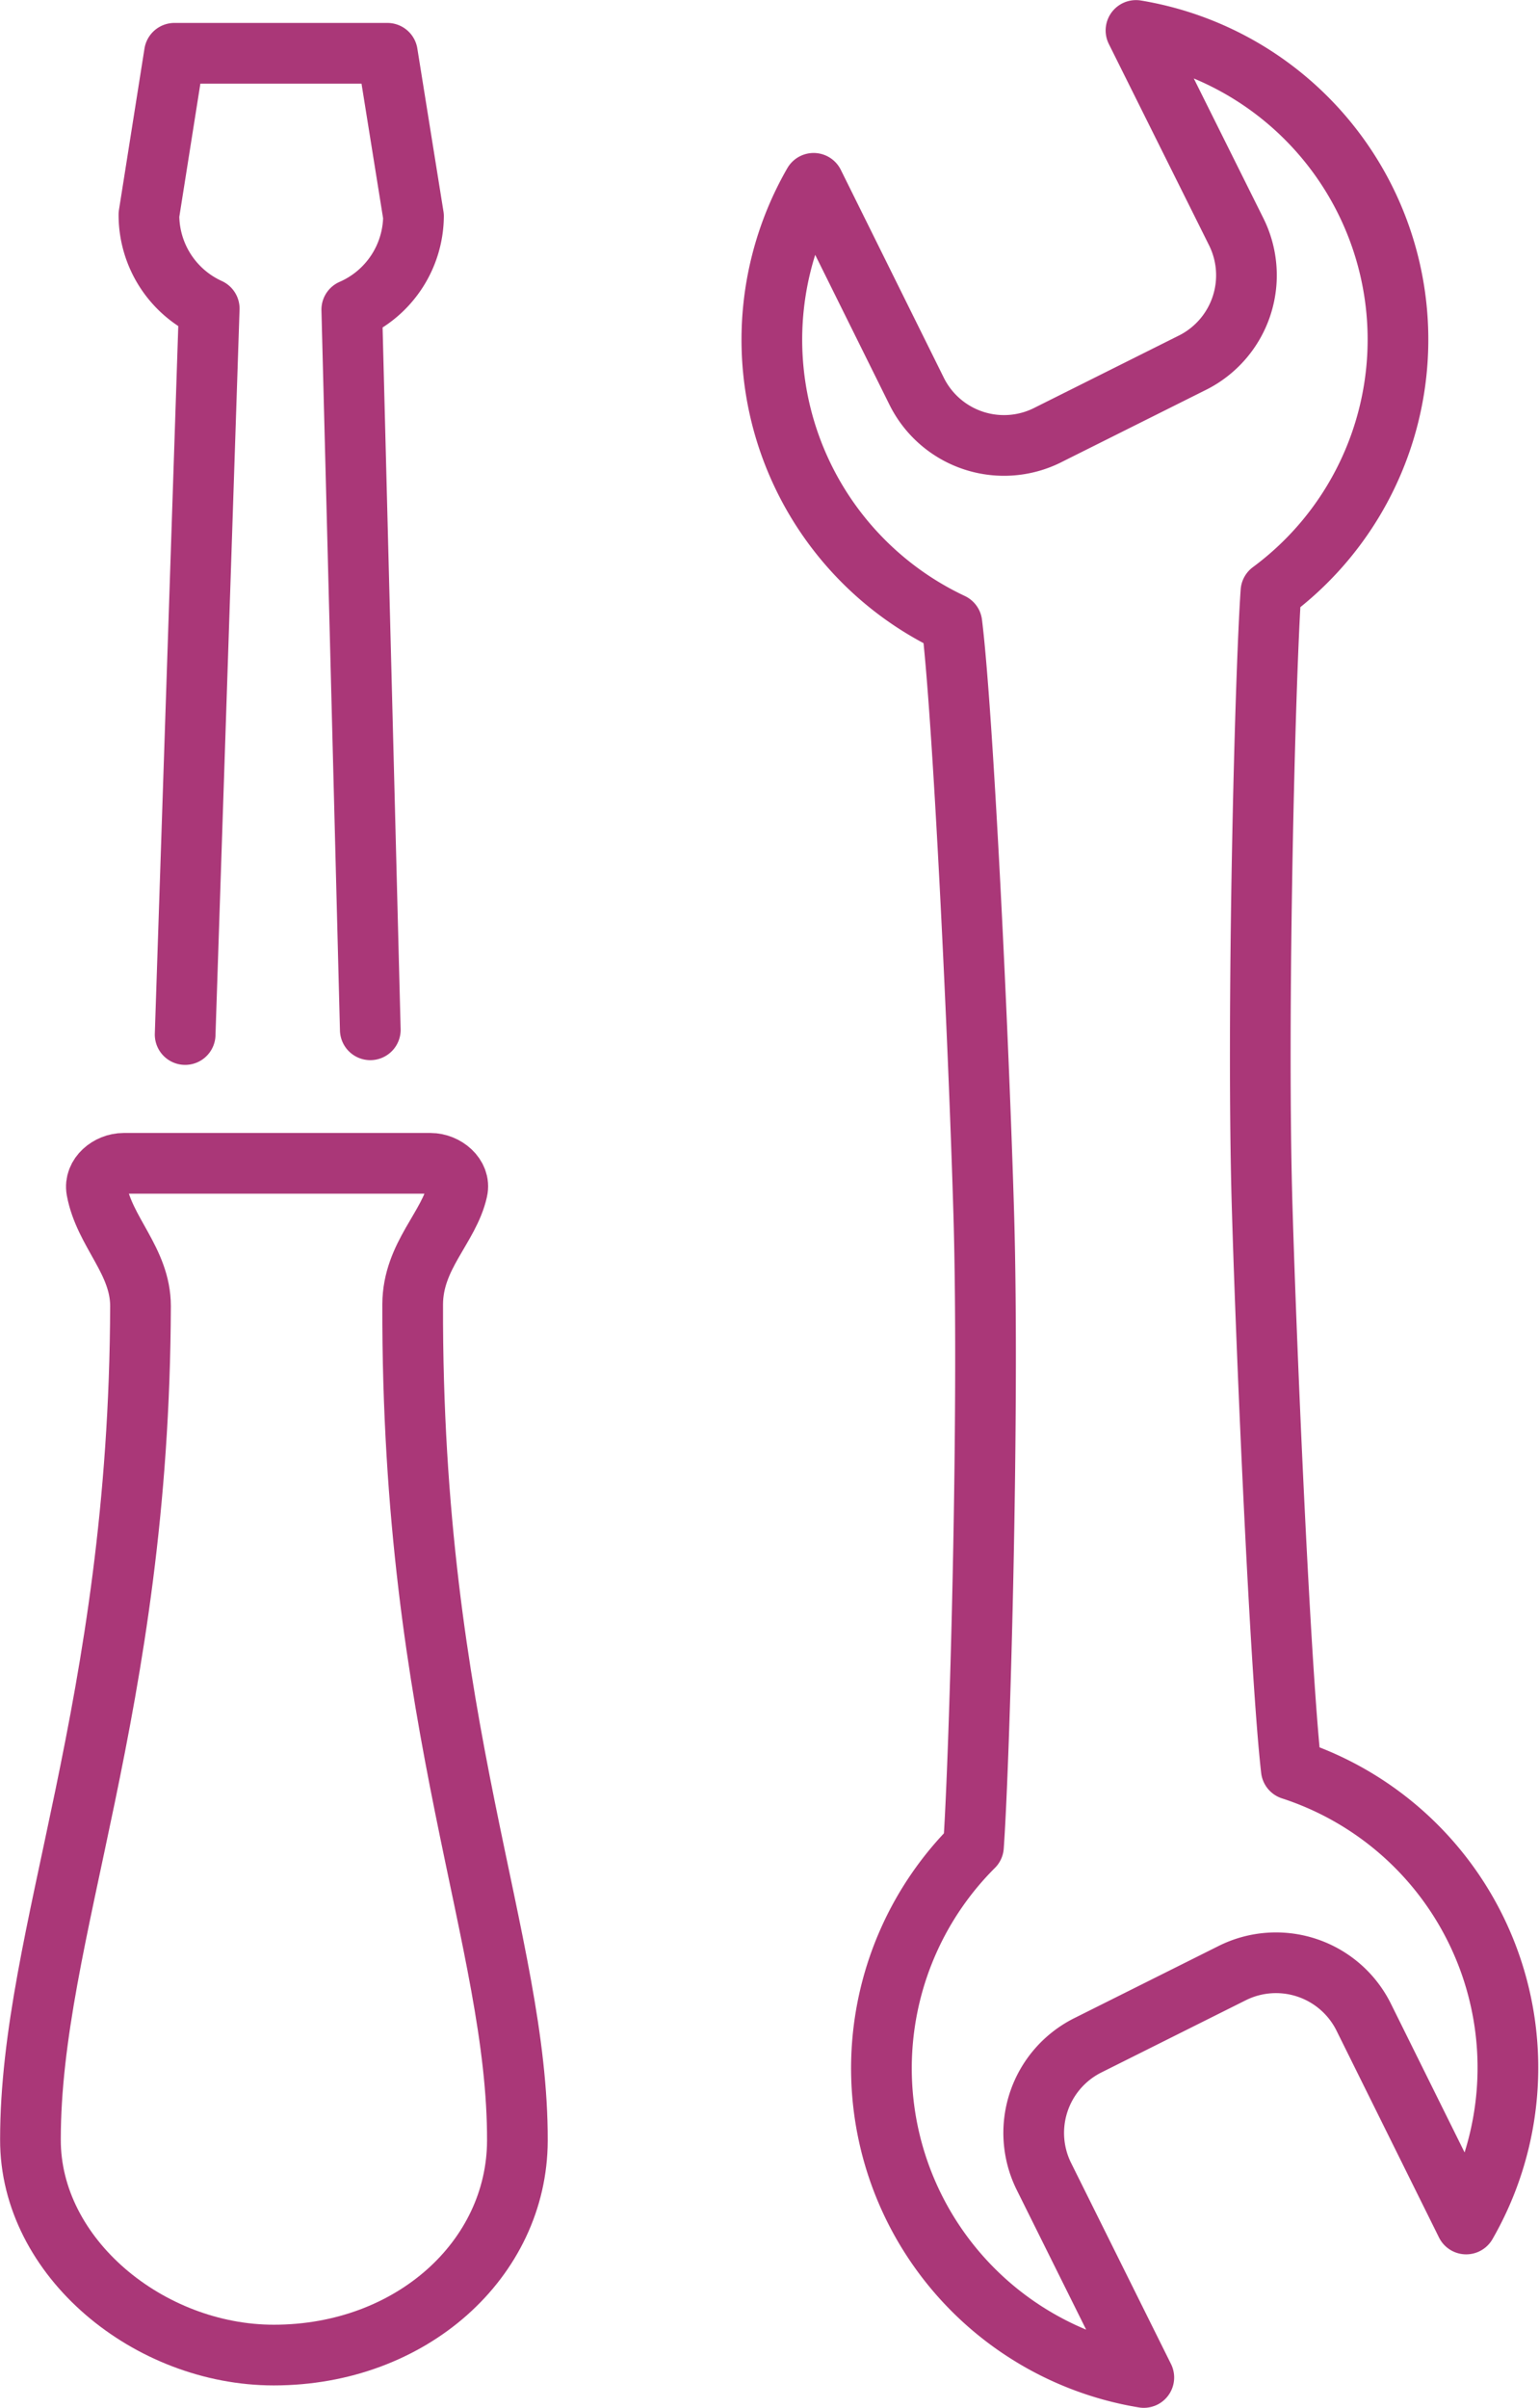 <svg xmlns="http://www.w3.org/2000/svg" viewBox="0 0 74.81 117.02"><defs><style>.cls-1{fill:none;stroke:#aa3778;stroke-linecap:round;stroke-linejoin:round;stroke-width:2.95px;}</style></defs><title>Maintenance</title><g id="Ebene_2" data-name="Ebene 2"><g id="Ebene_1-2" data-name="Ebene 1"><path class="cls-1" d="M62.77,86c-.52-4.55-1.2-19.9-1.42-27.44-.27-9.29.14-25.65.43-29.81A15.23,15.23,0,0,0,55.22,1.48l4.87,9.78A4.75,4.75,0,0,1,58,17.61l-7,3.5A4.74,4.74,0,0,1,44.55,19l-5-10.09A15.24,15.24,0,0,0,46.27,30.3c.54,4.35,1.3,20.14,1.55,28.68.29,9.86-.22,26.92-.5,30.76a15.23,15.23,0,0,0,8.28,25.81l-4.86-9.78a4.76,4.76,0,0,1,2.13-6.36l7-3.5A4.76,4.76,0,0,1,66.27,98l5,10.09A15.24,15.24,0,0,0,62.77,86Z"/><path class="cls-1" d="M18,50.05l-.9-35a5,5,0,0,0,3-4.54L18.83,2.59l-10.35,0L7.24,10.43A5,5,0,0,0,10.17,15L9,50.28"/><path class="cls-1" d="M13.31,114.46h0c-6.07,0-11.85-4.74-11.83-10.48,0-10,5.29-20.92,5.35-40.5,0-2.2-1.75-3.59-2.13-5.64-.13-.71.59-1.3,1.31-1.3l14.92,0c.72,0,1.46.61,1.3,1.31-.4,1.81-2.16,3.18-2.17,5.54C20,84,25.18,94.32,25.15,104.05,25.13,109.79,20,114.46,13.31,114.46Z"/></g></g></svg>